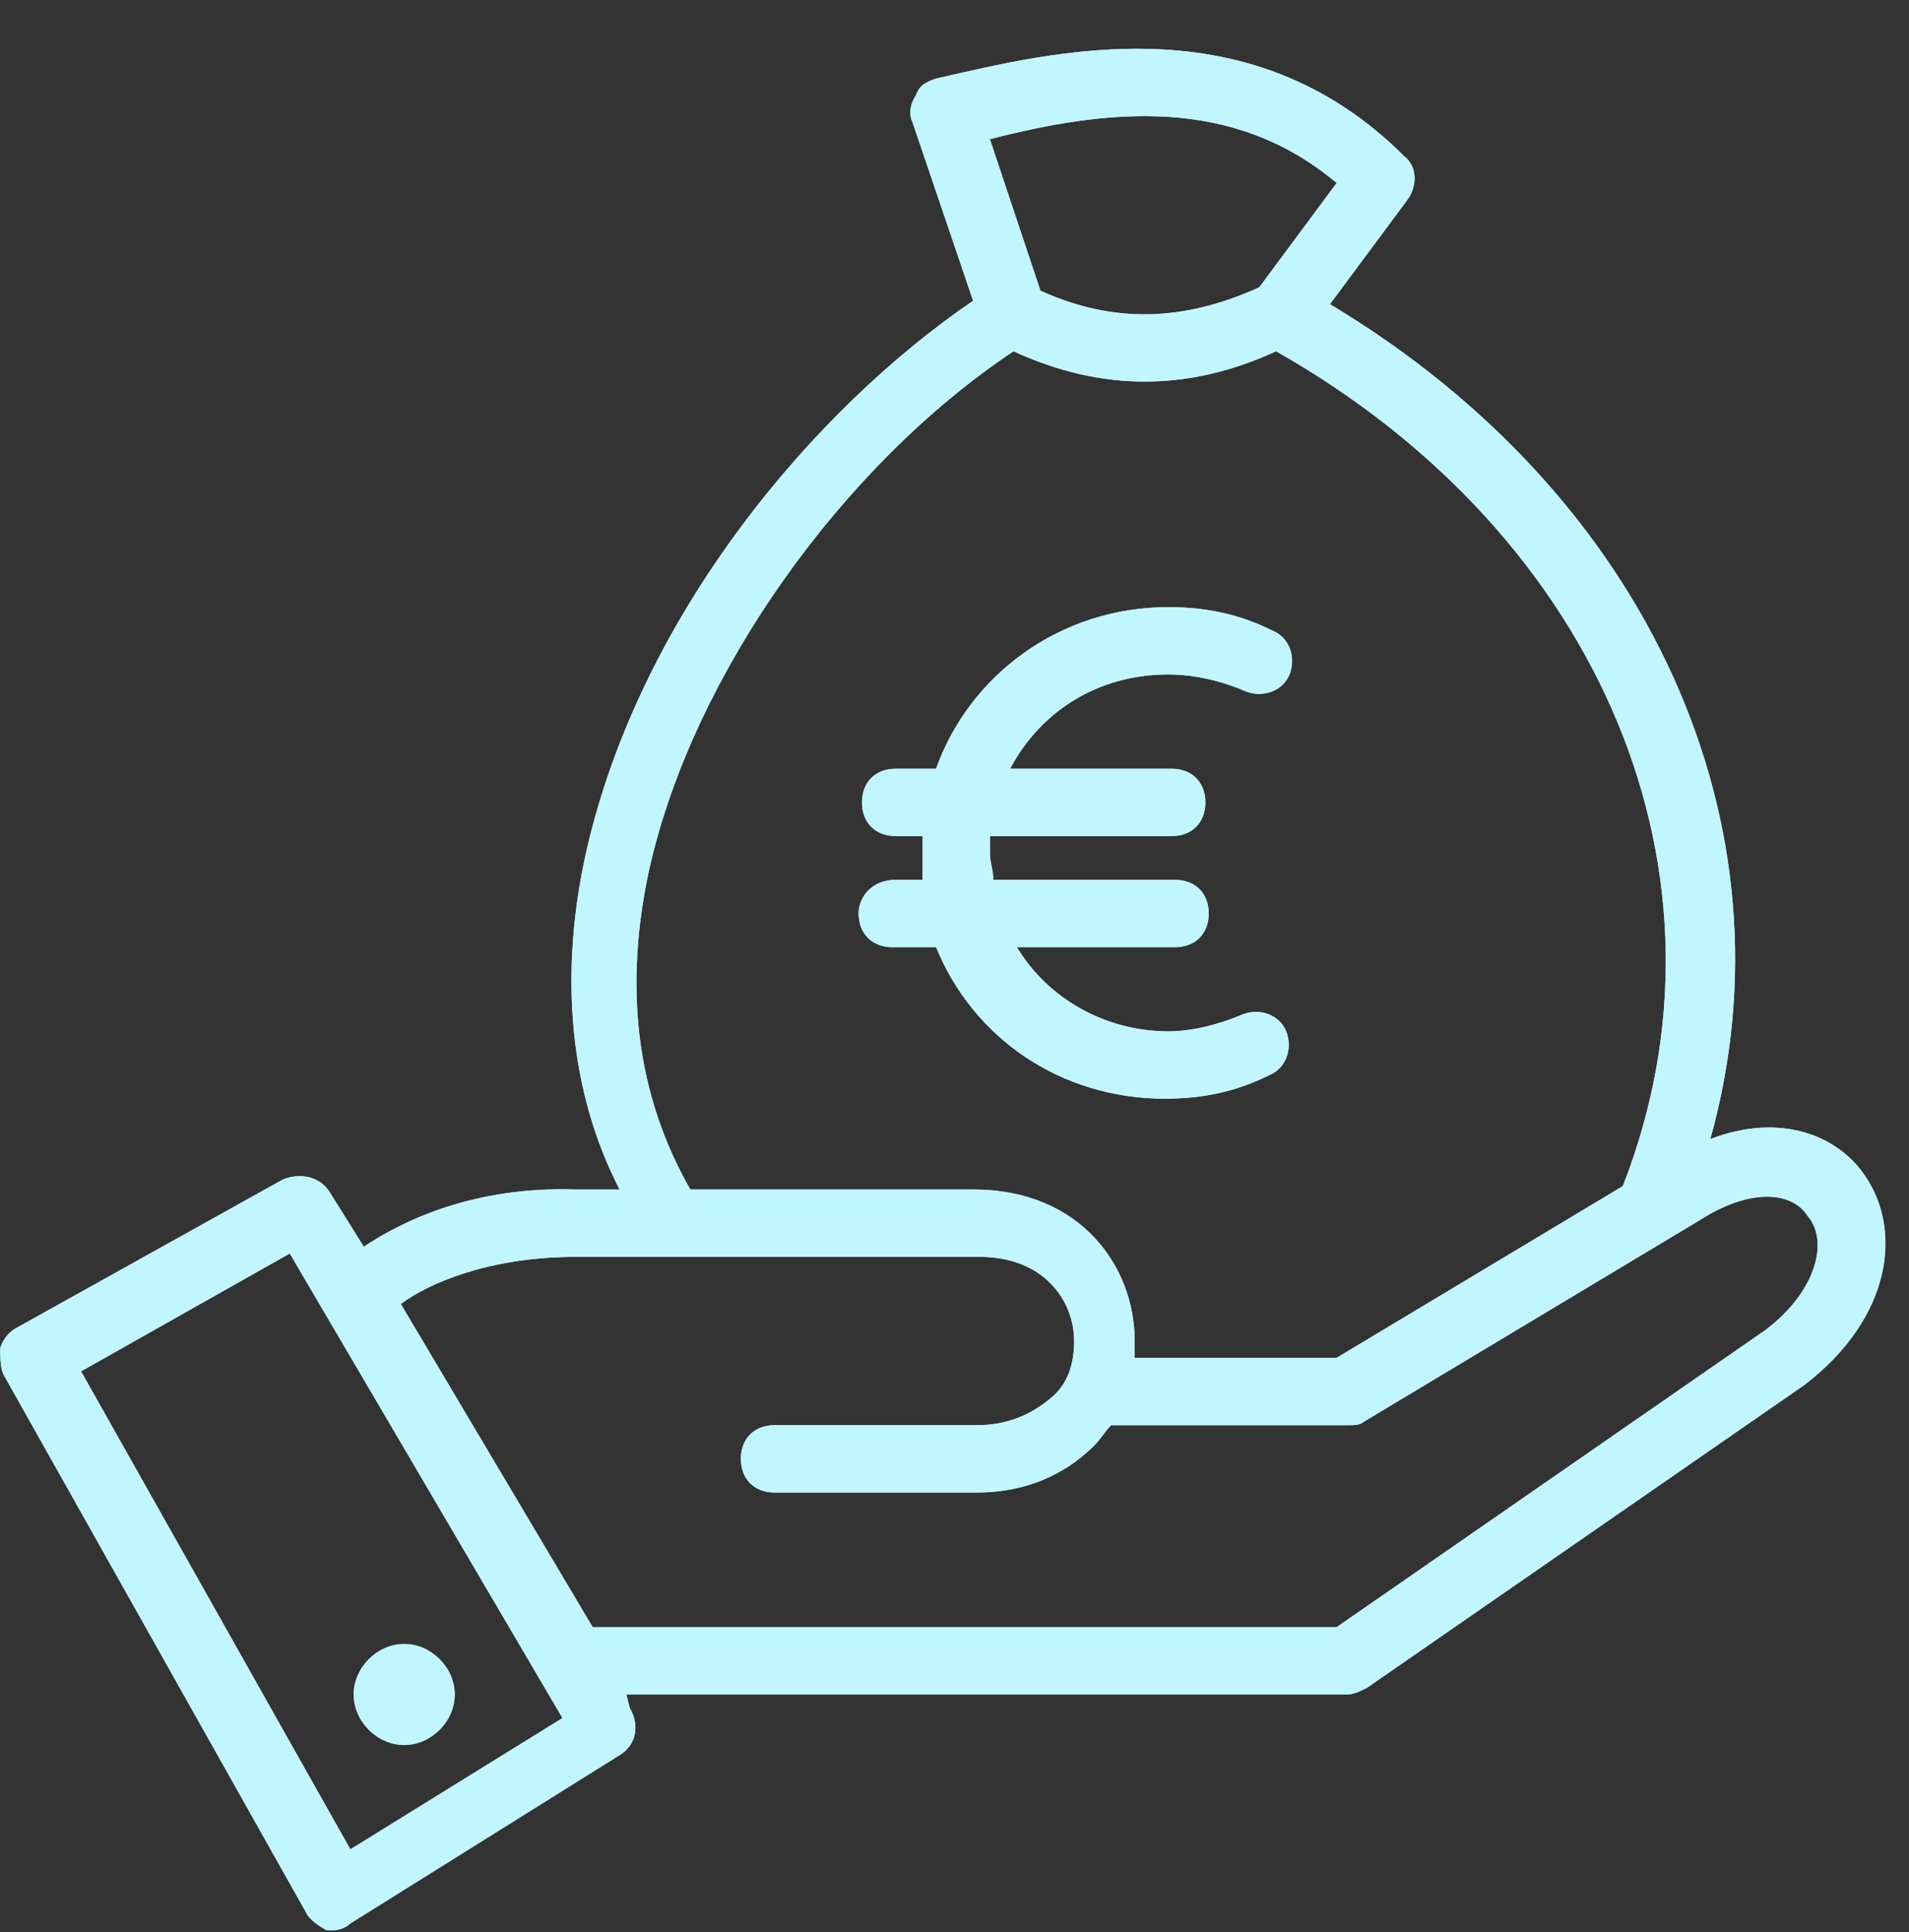 <svg version="1.2" preserveAspectRatio="xMidYMid meet" height="500" viewBox="0 0 370.5 375" zoomAndPan="magnify" width="494" xmlns:xlink="http://www.w3.org/1999/xlink" xmlns="http://www.w3.org/2000/svg"><rect x="0" y="0" width="370.5" height="375" fill="#333333" stroke="none"/><defs><clipPath id="b070121c28"><path d="M 0 9 L 366 9 L 366 374.746 L 0 374.746 Z M 0 9"></path></clipPath><clipPath id="94b5713252"><path d="M 0 9 L 366 9 L 366 374.746 L 0 374.746 Z M 0 9"></path></clipPath></defs><g id="24160ef915"><g clip-path="url(#b070121c28)" clip-rule="nonzero"><path d="M 361.996 228.238 C 356.773 220.395 345.66 215.824 331.941 221.055 C 348.93 160.297 320.188 96.27 258.121 59.031 L 273.145 38.781 C 275.105 36.172 275.105 32.25 272.496 30.289 C 242.434 0.227 204.539 10.031 181.676 15.254 C 179.715 15.906 178.406 16.562 177.754 18.523 C 176.445 20.484 176.445 22.445 177.105 23.746 L 188.859 58.375 C 158.156 79.281 124.18 119.133 113.727 165.52 C 108.504 189.043 110.457 211.91 120.258 230.852 L 111.766 230.852 C 92.168 230.199 78.441 236.734 70.605 241.957 L 64.074 231.5 C 62.113 228.23 58.191 227.582 54.93 228.891 L 3.316 257.641 C 2.008 258.293 0.695 259.602 0.047 261.562 C 0.047 263.523 0.047 265.484 0.695 266.785 L 59.492 371.324 C 60.145 372.633 62.105 373.934 63.414 374.594 L 64.727 374.594 C 66.035 374.594 67.336 373.941 67.996 373.285 L 120.258 340.617 C 123.531 338.656 124.18 334.734 122.219 331.473 L 121.57 328.863 L 261.383 328.863 C 262.691 328.863 263.992 328.211 265.305 327.551 L 350.242 268.754 C 367.227 255.691 369.188 238.703 361.996 228.246 Z M 67.996 358.906 L 15.73 266.137 L 56.238 243.266 L 109.164 333.426 L 68.004 358.906 Z M 259.422 35.512 L 244.395 55.762 C 230.02 62.293 216.301 62.945 201.926 56.414 L 192.121 27.012 C 214.992 21.129 239.164 18.516 259.414 35.504 Z M 126.141 168.133 C 134.637 130.895 163.379 90.387 196.703 68.168 C 205.195 72.09 213.691 74.051 222.184 74.051 C 230.68 74.051 239.172 72.09 247.664 68.168 C 311.043 104.105 338.477 170.086 314.957 230.191 L 259.422 263.516 L 220.223 263.516 L 220.223 260.246 C 220.223 245.867 209.77 230.844 188.859 230.844 L 133.977 230.844 C 123.523 212.547 120.91 191.645 126.133 168.125 Z M 342.391 258.293 L 259.414 315.789 L 115.027 315.789 L 77.789 253.07 C 83.016 249.148 94.777 243.926 111.766 243.926 L 190.172 243.926 C 202.586 243.926 208.469 252.418 208.469 260.262 C 208.469 264.836 207.156 268.754 203.895 271.367 C 199.973 274.637 195.402 276.59 189.52 276.59 L 150.32 276.59 C 146.398 276.59 143.789 279.203 143.789 283.125 C 143.789 287.043 146.398 289.656 150.32 289.656 L 189.52 289.656 C 201.273 289.656 208.469 284.434 212.391 280.512 C 213.699 279.203 214.352 277.898 215.66 276.59 L 261.391 276.59 C 262.699 276.59 264.004 276.59 264.66 275.938 L 329.992 236.742 C 339.137 230.859 347.629 230.859 350.898 236.09 C 354.82 240.664 352.859 250.465 342.406 258.301 Z M 342.391 258.293" style="stroke:none;fill-rule:nonzero;fill:#c2f6ff;fill-opacity:1;"></path></g><path d="M 78.449 338.656 C 83.672 338.656 88.254 334.086 88.254 328.855 C 88.254 323.621 83.68 319.051 78.449 319.051 C 73.219 319.051 68.645 323.621 68.645 328.855 C 68.645 334.086 73.219 338.656 78.449 338.656 Z M 78.449 338.656" style="stroke:none;fill-rule:nonzero;fill:#c2f6ff;fill-opacity:1;"></path><path d="M 166.648 177.285 C 166.648 181.207 169.262 183.82 173.184 183.82 L 181.676 183.82 C 188.859 201.457 205.848 213.223 226.105 213.223 C 233.289 213.223 239.824 211.91 246.355 208.648 C 249.625 207.34 250.926 203.426 249.625 200.156 C 248.316 196.883 244.402 195.582 241.133 196.883 C 236.559 198.844 231.328 200.156 226.758 200.156 C 214.34 200.156 203.234 193.621 197.355 183.82 L 228.059 183.82 C 231.98 183.82 234.59 181.207 234.59 177.285 C 234.59 173.363 231.98 170.754 228.059 170.754 L 192.781 170.754 C 192.781 168.793 192.129 167.48 192.129 165.531 L 192.129 162.258 L 227.406 162.258 C 231.328 162.258 233.941 159.648 233.941 155.727 C 233.941 151.805 231.328 149.191 227.406 149.191 L 196.043 149.191 C 201.926 138.086 213.031 130.895 226.746 130.895 C 231.973 130.895 237.203 132.207 241.773 134.168 C 245.047 135.477 248.957 134.168 250.27 130.895 C 251.578 127.625 250.27 123.711 246.996 122.402 C 240.465 119.133 233.93 117.828 226.746 117.828 C 205.84 117.828 188.199 130.895 181.668 149.191 L 173.824 149.191 C 169.902 149.191 167.293 151.805 167.293 155.727 C 167.293 159.648 169.902 162.258 173.824 162.258 L 179.047 162.258 L 179.047 170.754 L 173.824 170.754 C 169.254 170.754 166.641 174.023 166.641 177.285 Z M 166.648 177.285" style="stroke:none;fill-rule:nonzero;fill:#c2f6ff;fill-opacity:1;"></path><g clip-path="url(#94b5713252)" clip-rule="nonzero"><path d="M 361.996 228.238 C 356.773 220.395 345.66 215.824 331.941 221.055 C 348.93 160.297 320.188 96.27 258.121 59.031 L 273.145 38.781 C 275.105 36.172 275.105 32.25 272.496 30.289 C 242.434 0.227 204.539 10.031 181.676 15.254 C 179.715 15.906 178.406 16.562 177.754 18.523 C 176.445 20.484 176.445 22.445 177.105 23.746 L 188.859 58.375 C 158.156 79.281 124.18 119.133 113.727 165.52 C 108.504 189.043 110.457 211.91 120.258 230.852 L 111.766 230.852 C 92.168 230.199 78.441 236.734 70.605 241.957 L 64.074 231.5 C 62.113 228.23 58.191 227.582 54.93 228.891 L 3.316 257.641 C 2.008 258.293 0.695 259.602 0.047 261.562 C 0.047 263.523 0.047 265.484 0.695 266.785 L 59.492 371.324 C 60.145 372.633 62.105 373.934 63.414 374.594 L 64.727 374.594 C 66.035 374.594 67.336 373.941 67.996 373.285 L 120.258 340.617 C 123.531 338.656 124.18 334.734 122.219 331.473 L 121.57 328.863 L 261.383 328.863 C 262.691 328.863 263.992 328.211 265.305 327.551 L 350.242 268.754 C 367.227 255.691 369.188 238.703 361.996 228.246 Z M 67.996 358.906 L 15.73 266.137 L 56.238 243.266 L 109.164 333.426 L 68.004 358.906 Z M 259.422 35.512 L 244.395 55.762 C 230.02 62.293 216.301 62.945 201.926 56.414 L 192.121 27.012 C 214.992 21.129 239.164 18.516 259.414 35.504 Z M 126.141 168.133 C 134.637 130.895 163.379 90.387 196.703 68.168 C 205.195 72.09 213.691 74.051 222.184 74.051 C 230.68 74.051 239.172 72.09 247.664 68.168 C 311.043 104.105 338.477 170.086 314.957 230.191 L 259.422 263.516 L 220.223 263.516 L 220.223 260.246 C 220.223 245.867 209.77 230.844 188.859 230.844 L 133.977 230.844 C 123.523 212.547 120.91 191.645 126.133 168.125 Z M 342.391 258.293 L 259.414 315.789 L 115.027 315.789 L 77.789 253.07 C 83.016 249.148 94.777 243.926 111.766 243.926 L 190.172 243.926 C 202.586 243.926 208.469 252.418 208.469 260.262 C 208.469 264.836 207.156 268.754 203.895 271.367 C 199.973 274.637 195.402 276.59 189.52 276.59 L 150.32 276.59 C 146.398 276.59 143.789 279.203 143.789 283.125 C 143.789 287.043 146.398 289.656 150.32 289.656 L 189.52 289.656 C 201.273 289.656 208.469 284.434 212.391 280.512 C 213.699 279.203 214.352 277.898 215.66 276.59 L 261.391 276.59 C 262.699 276.59 264.004 276.59 264.66 275.938 L 329.992 236.742 C 339.137 230.859 347.629 230.859 350.898 236.09 C 354.82 240.664 352.859 250.465 342.406 258.301 Z M 342.391 258.293" style="stroke:none;fill-rule:nonzero;fill:#c2f6ff;fill-opacity:1;"></path></g><path d="M 78.449 338.656 C 83.672 338.656 88.254 334.086 88.254 328.855 C 88.254 323.621 83.68 319.051 78.449 319.051 C 73.219 319.051 68.645 323.621 68.645 328.855 C 68.645 334.086 73.219 338.656 78.449 338.656 Z M 78.449 338.656" style="stroke:none;fill-rule:nonzero;fill:#c2f6ff;fill-opacity:1;"></path><path d="M 166.648 177.285 C 166.648 181.207 169.262 183.82 173.184 183.82 L 181.676 183.82 C 188.859 201.457 205.848 213.223 226.105 213.223 C 233.289 213.223 239.824 211.91 246.355 208.648 C 249.625 207.34 250.926 203.426 249.625 200.156 C 248.316 196.883 244.402 195.582 241.133 196.883 C 236.559 198.844 231.328 200.156 226.758 200.156 C 214.34 200.156 203.234 193.621 197.355 183.82 L 228.059 183.82 C 231.98 183.82 234.59 181.207 234.59 177.285 C 234.59 173.363 231.98 170.754 228.059 170.754 L 192.781 170.754 C 192.781 168.793 192.129 167.48 192.129 165.531 L 192.129 162.258 L 227.406 162.258 C 231.328 162.258 233.941 159.648 233.941 155.727 C 233.941 151.805 231.328 149.191 227.406 149.191 L 196.043 149.191 C 201.926 138.086 213.031 130.895 226.746 130.895 C 231.973 130.895 237.203 132.207 241.773 134.168 C 245.047 135.477 248.957 134.168 250.27 130.895 C 251.578 127.625 250.27 123.711 246.996 122.402 C 240.465 119.133 233.93 117.828 226.746 117.828 C 205.84 117.828 188.199 130.895 181.668 149.191 L 173.824 149.191 C 169.902 149.191 167.293 151.805 167.293 155.727 C 167.293 159.648 169.902 162.258 173.824 162.258 L 179.047 162.258 L 179.047 170.754 L 173.824 170.754 C 169.254 170.754 166.641 174.023 166.641 177.285 Z M 166.648 177.285" style="stroke:none;fill-rule:nonzero;fill:#c2f6ff;fill-opacity:1;"></path></g></svg>